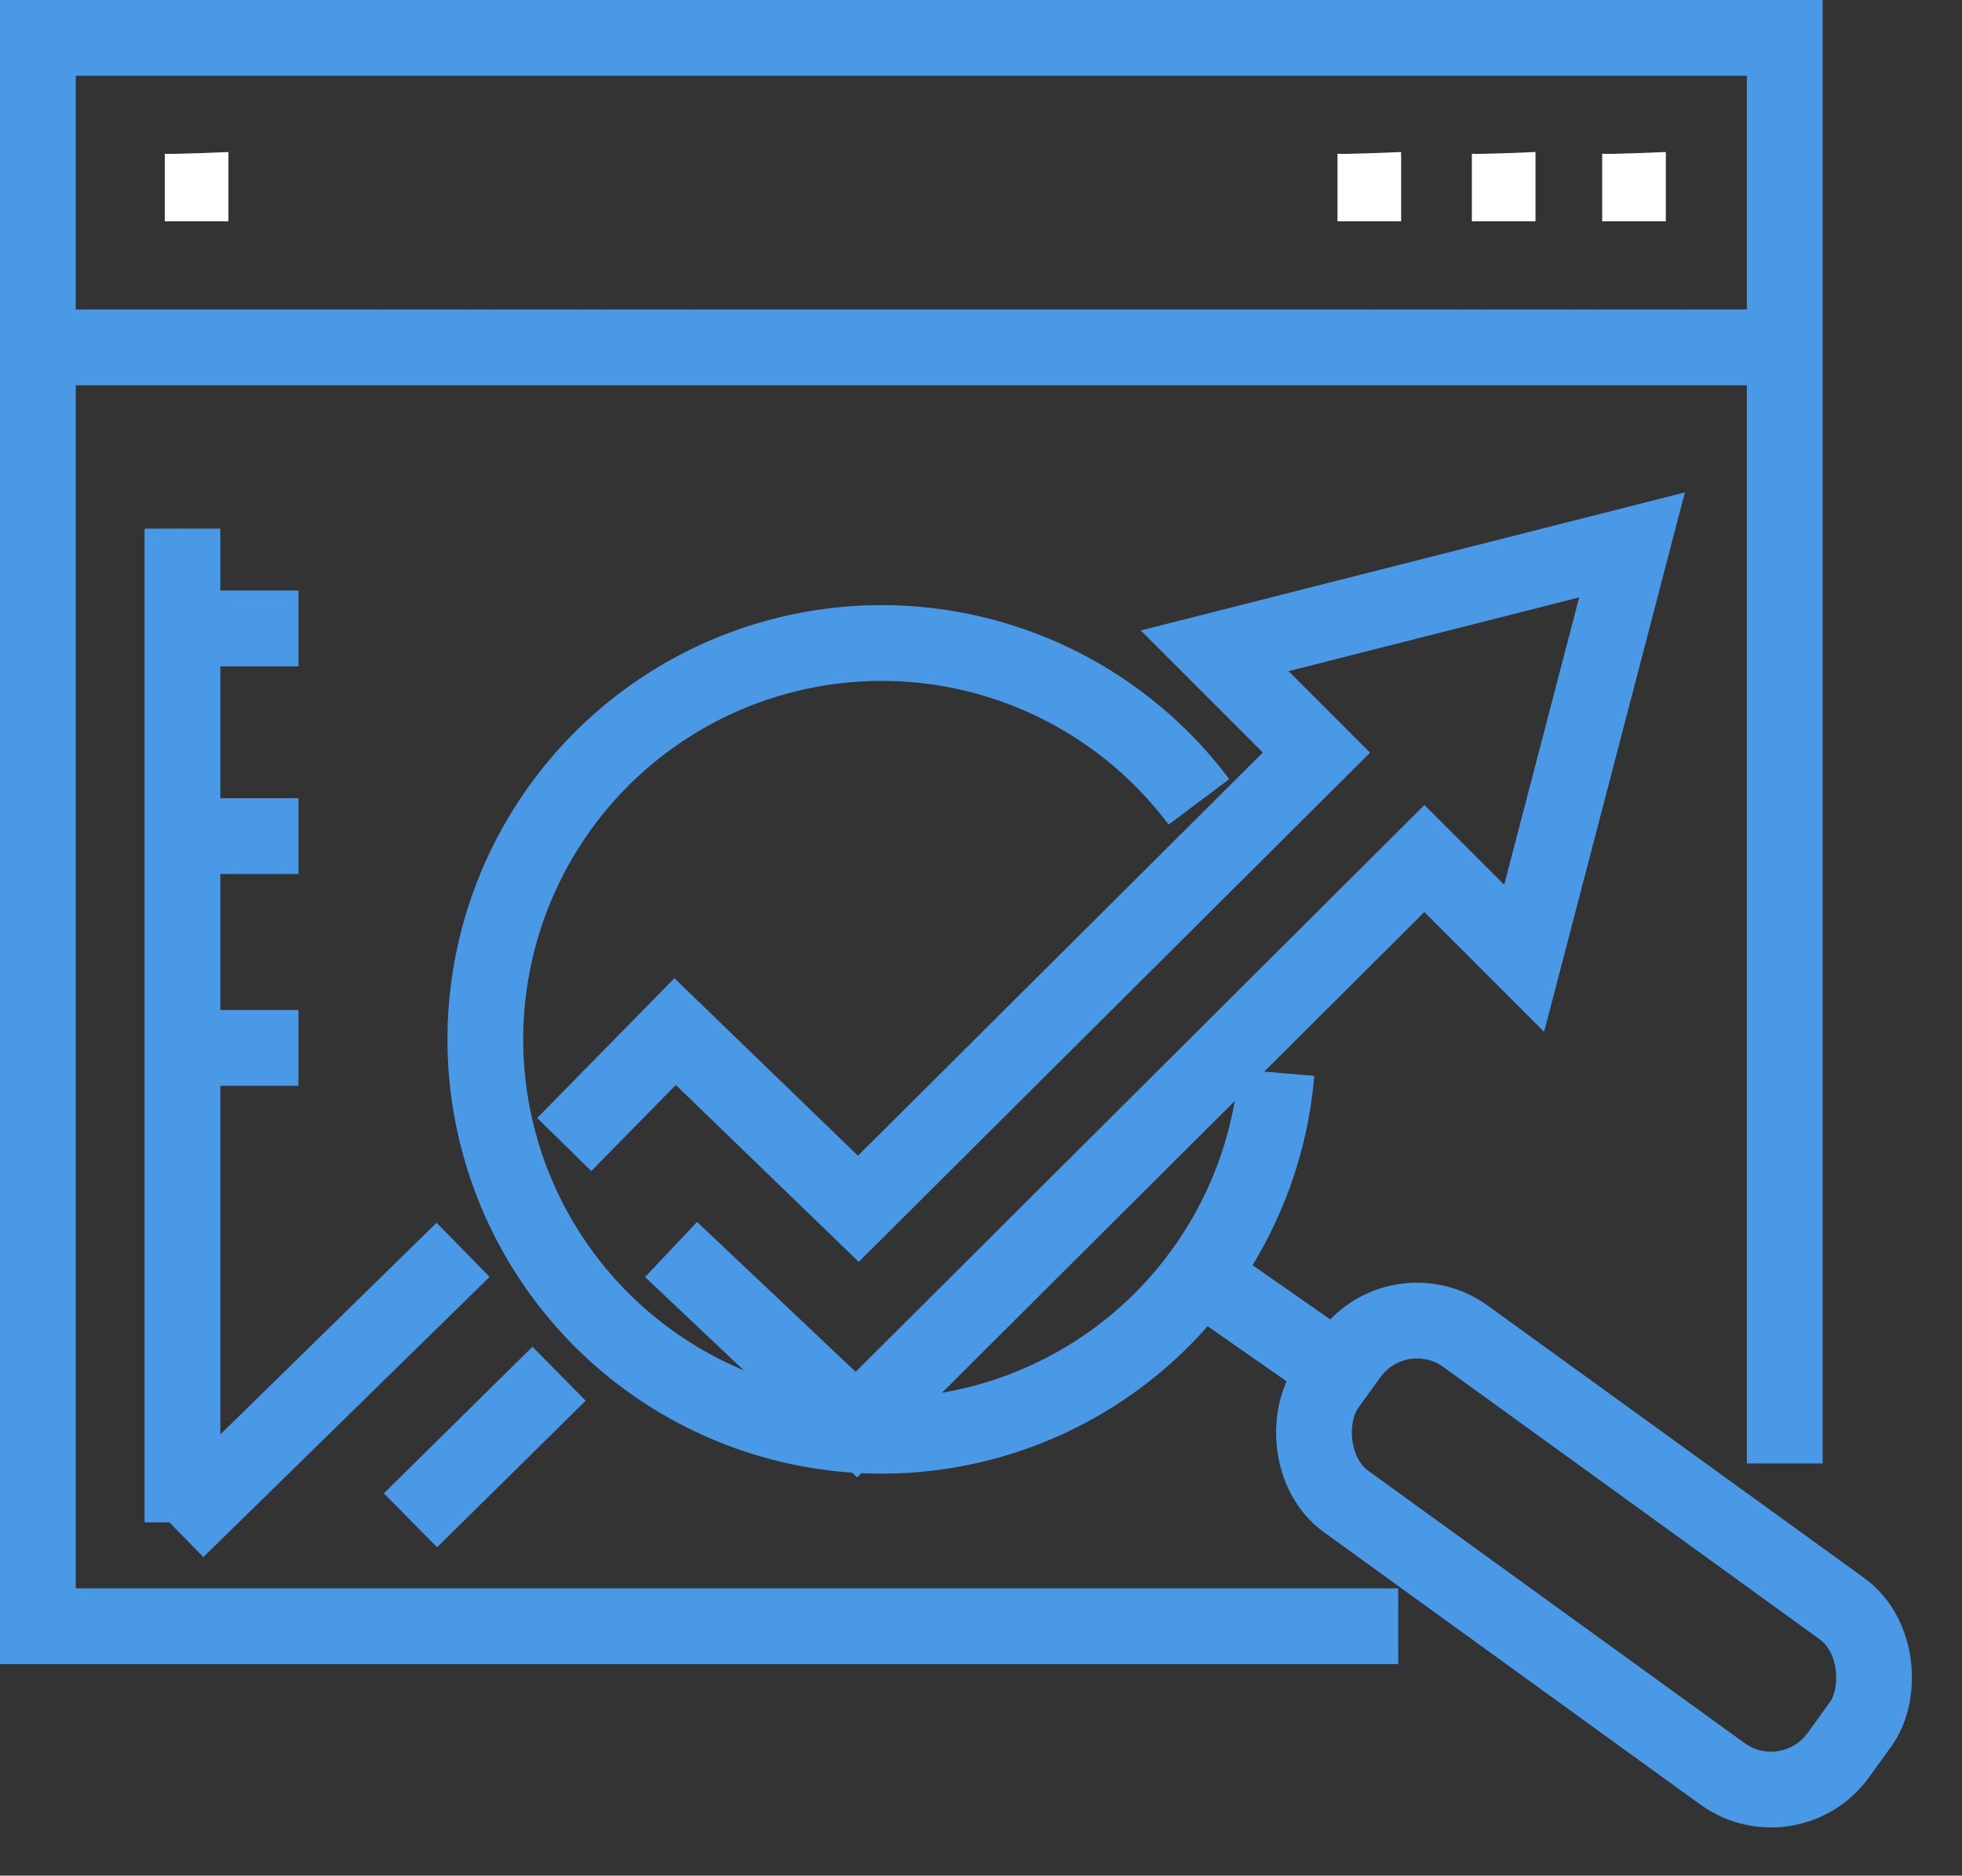 <svg xmlns="http://www.w3.org/2000/svg" width="51.791" height="49.502" viewBox="0 0 51.791 49.502">
  <rect x="0" y="0" width="51.791" height="49.502" fill="#333333" stroke="none"/>
  <g id="Group_42113" data-name="Group 42113" transform="translate(0.785 1)">
    <path id="Path_623" data-name="Path 623" d="M259.339,676.6v1.785h1.68v-1.828S259.371,676.628,259.339,676.6Z" transform="translate(-224.818 -673.545)" fill="#fff"/>
    <path id="Path_624" data-name="Path 624" d="M262.349,676.6v1.785h1.68v-1.828S262.381,676.628,262.349,676.6Z" transform="translate(-224.281 -673.545)" fill="#fff"/>
    <path id="Path_625" data-name="Path 625" d="M265.269,676.6v1.785h1.68v-1.828S265.3,676.628,265.269,676.6Z" transform="translate(-223.761 -673.545)" fill="#fff"/>
    <path id="Path_626" data-name="Path 626" d="M233.067,676.6v1.785h1.68v-1.828S233.1,676.628,233.067,676.6Z" transform="translate(-229.502 -673.545)" fill="#fff"/>
    <line id="Line_891" data-name="Line 891" x2="3.677" y2="2.568" transform="translate(30.882 32.635)" fill="none" stroke="#4a99e6" stroke-miterlimit="10" stroke-width="2"/>
    <rect id="Rectangle_3126" data-name="Rectangle 3126" width="16.643" height="5.382" rx="2.189" transform="matrix(0.81, 0.586, -0.586, 0.81, 36.129, 32.986)" fill="none" stroke="#4a99e6" stroke-miterlimit="10" stroke-width="2"/>
    <line id="Line_892" data-name="Line 892" y1="7.394" x2="7.555" transform="translate(3.884 31.986)" fill="none" stroke="#4a99e6" stroke-miterlimit="10" stroke-width="2"/>
    <line id="Line_893" data-name="Line 893" y1="3.869" x2="3.923" transform="translate(10.05 35.256)" fill="none" stroke="#4a99e6" stroke-miterlimit="10" stroke-width="2"/>
    <path id="Path_627" data-name="Path 627" d="M244.836,703.952l4.891,4.622,14.995-14.941,2.633,2.633,2.848-10.91-11.017,2.795,2.687,2.687L249.78,702.878l-4.837-4.676-2.927,2.98" transform="translate(-227.907 -671.975)" fill="none" stroke="#4a99e6" stroke-miterlimit="10" stroke-width="2"/>
    <g id="Group_1039" data-name="Group 1039" transform="translate(12.023 15.968)">
      <path id="Path_628" data-name="Path 628" d="M259.085,691.748a10.461,10.461,0,1,0,2.049,7.146" transform="translate(-240.245 -687.552)" fill="none" stroke="#4a99e6" stroke-miterlimit="10" stroke-width="2"/>
      <path id="Path_629" data-name="Path 629" d="M253.711,693.636" transform="translate(-237.844 -686.467)" fill="none" stroke="#4a99e6" stroke-miterlimit="10" stroke-width="2"/>
      <path id="Path_630" data-name="Path 630" d="M256.234,691.113" transform="translate(-237.394 -686.917)" fill="none" stroke="#4a99e6" stroke-miterlimit="10" stroke-width="2"/>
      <path id="Path_631" data-name="Path 631" d="M261.516,693.636" transform="translate(-236.452 -686.467)" fill="none" stroke="#4a99e6" stroke-miterlimit="10" stroke-width="2"/>
    </g>
    <line id="Line_894" data-name="Line 894" y2="26.227" transform="translate(4.031 12.952)" fill="none" stroke="#4a99e6" stroke-miterlimit="10" stroke-width="2"/>
    <line id="Line_895" data-name="Line 895" x2="2.902" transform="translate(4.192 15.586)" fill="none" stroke="#4a99e6" stroke-miterlimit="10" stroke-width="2"/>
    <line id="Line_896" data-name="Line 896" x2="2.902" transform="translate(4.192 21.067)" fill="none" stroke="#4a99e6" stroke-miterlimit="10" stroke-width="2"/>
    <line id="Line_897" data-name="Line 897" x2="2.902" transform="translate(4.192 26.657)" fill="none" stroke="#4a99e6" stroke-miterlimit="10" stroke-width="2"/>
    <g id="Group_1040" data-name="Group 1040" transform="translate(0.215 0)">
      <path id="Path_632" data-name="Path 632" d="M276.336,711.624V674H230.224v41.92h35.908" transform="translate(-230.224 -674)" fill="none" stroke="#4a99e6" stroke-miterlimit="10" stroke-width="2"/>
    </g>
    <line id="Line_898" data-name="Line 898" x2="46.488" transform="translate(0 8.169)" fill="none" stroke="#4a99e6" stroke-miterlimit="10" stroke-width="2"/>
  </g>
</svg>
